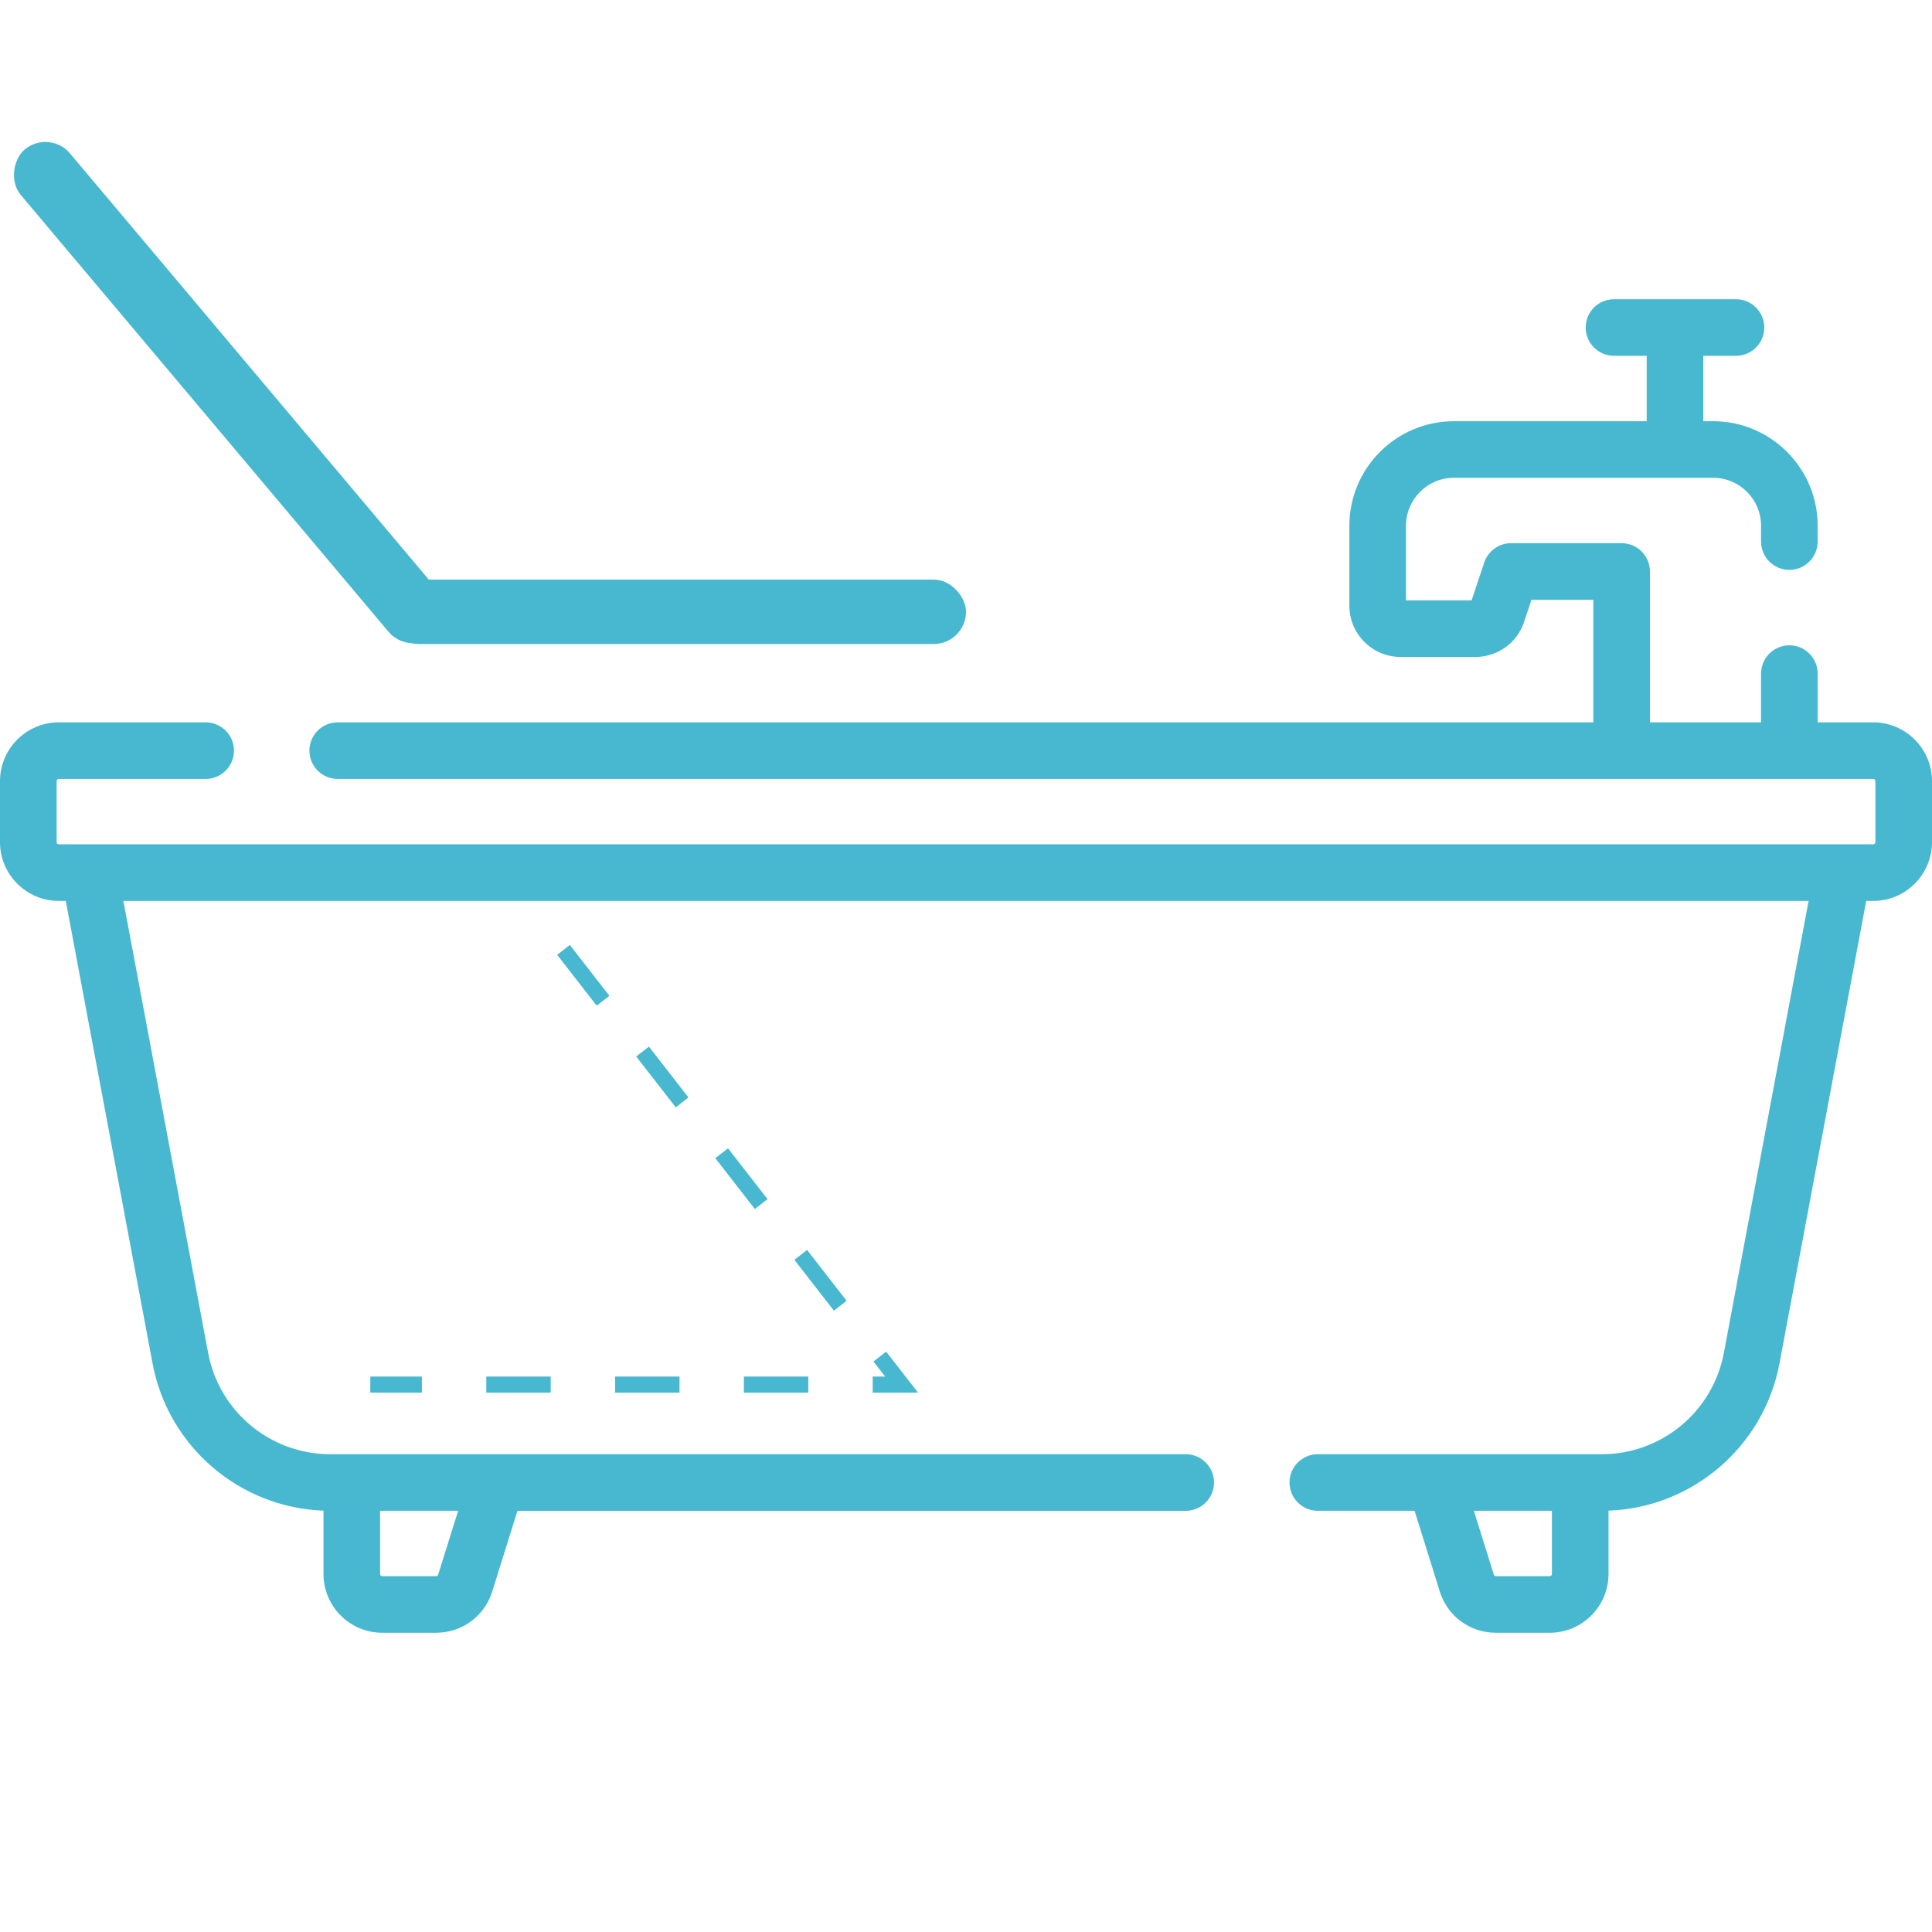 <?xml version="1.0" encoding="UTF-8"?>
<svg xmlns="http://www.w3.org/2000/svg" width="60" height="60" viewBox="0 0 60 60" fill="none">
  <g clip-path="url(#clip0_454_2139)">
    <path d="M58.174 22.433H56.449V20.92C56.449 20.435 56.056 20.041 55.57 20.041C55.085 20.041 54.691 20.435 54.691 20.92V22.433H51.24V17.748C51.24 17.263 50.847 16.869 50.361 16.869H46.928C46.55 16.869 46.214 17.111 46.094 17.47L45.702 18.645H43.664V16.328C43.664 15.507 44.332 14.838 45.152 14.838H53.202C54.023 14.838 54.691 15.507 54.691 16.328V16.819C54.691 17.304 55.085 17.698 55.57 17.698C56.056 17.698 56.449 17.304 56.449 16.819V16.328C56.449 14.537 54.992 13.081 53.202 13.081H52.897V11.05H53.913C54.398 11.05 54.791 10.657 54.791 10.172C54.791 9.686 54.398 9.293 53.913 9.293H50.124C49.639 9.293 49.245 9.686 49.245 10.172C49.245 10.657 49.639 11.05 50.124 11.05H51.14V13.081H45.152C43.362 13.081 41.906 14.537 41.906 16.328V18.813C41.906 19.689 42.619 20.402 43.495 20.402H45.824C46.51 20.402 47.116 19.965 47.331 19.316L47.561 18.627H49.482V22.433H10.488C10.003 22.433 9.609 22.827 9.609 23.312C9.609 23.797 10.003 24.191 10.488 24.191H58.174C58.212 24.191 58.242 24.221 58.242 24.259V26.153C58.242 26.19 58.212 26.221 58.174 26.221H1.826C1.788 26.221 1.758 26.19 1.758 26.153V24.259C1.758 24.221 1.788 24.191 1.826 24.191H6.387C6.872 24.191 7.266 23.797 7.266 23.312C7.266 22.827 6.872 22.433 6.387 22.433H1.826C0.819 22.433 0 23.252 0 24.259V26.153C0 27.16 0.819 27.979 1.826 27.979H2.043L4.737 42.34C5.221 44.925 7.436 46.819 10.046 46.915V48.882C10.046 49.888 10.865 50.707 11.872 50.707H13.544C14.347 50.707 15.047 50.193 15.287 49.426L16.07 46.92H36.824C37.309 46.92 37.703 46.526 37.703 46.041C37.703 45.555 37.309 45.162 36.824 45.162H10.254C8.4 45.162 6.806 43.839 6.464 42.016L3.832 27.979H56.168L53.536 42.016C53.194 43.839 51.6 45.162 49.746 45.162H40.925C40.44 45.162 40.047 45.555 40.047 46.041C40.047 46.526 40.44 46.919 40.925 46.919H43.931L44.714 49.426C44.953 50.193 45.654 50.707 46.457 50.707H48.128C49.135 50.707 49.954 49.888 49.954 48.881V46.915C52.564 46.819 54.779 44.925 55.264 42.34L57.957 27.979H58.175C59.181 27.979 60 27.16 60 26.153V24.259C60 23.252 59.181 22.433 58.174 22.433ZM13.608 48.901C13.6 48.93 13.573 48.949 13.543 48.949H11.872C11.834 48.949 11.804 48.919 11.804 48.881V46.919H14.228L13.608 48.901ZM48.128 48.949H46.457C46.427 48.949 46.401 48.93 46.392 48.902L45.772 46.919H48.196V48.881C48.196 48.919 48.166 48.949 48.128 48.949Z" fill="#48B8D0"></path>
    <path d="M17.5 29.5L28 43H11.5" stroke="#48B8D0" stroke-width="0.5" stroke-dasharray="2 2"></path>
    <rect x="12" y="18" width="18" height="2" rx="1" fill="#48B8D0"></rect>
    <rect x="1.53" y="4" width="19.734" height="2" rx="1" transform="rotate(49.907 1.53 4)" fill="#48B8D0"></rect>
  </g>
  <defs>
    <clipPath id="clip0_454_2139">
      <rect width="60" height="60" fill="white"></rect>
    </clipPath>
  </defs>
</svg>
